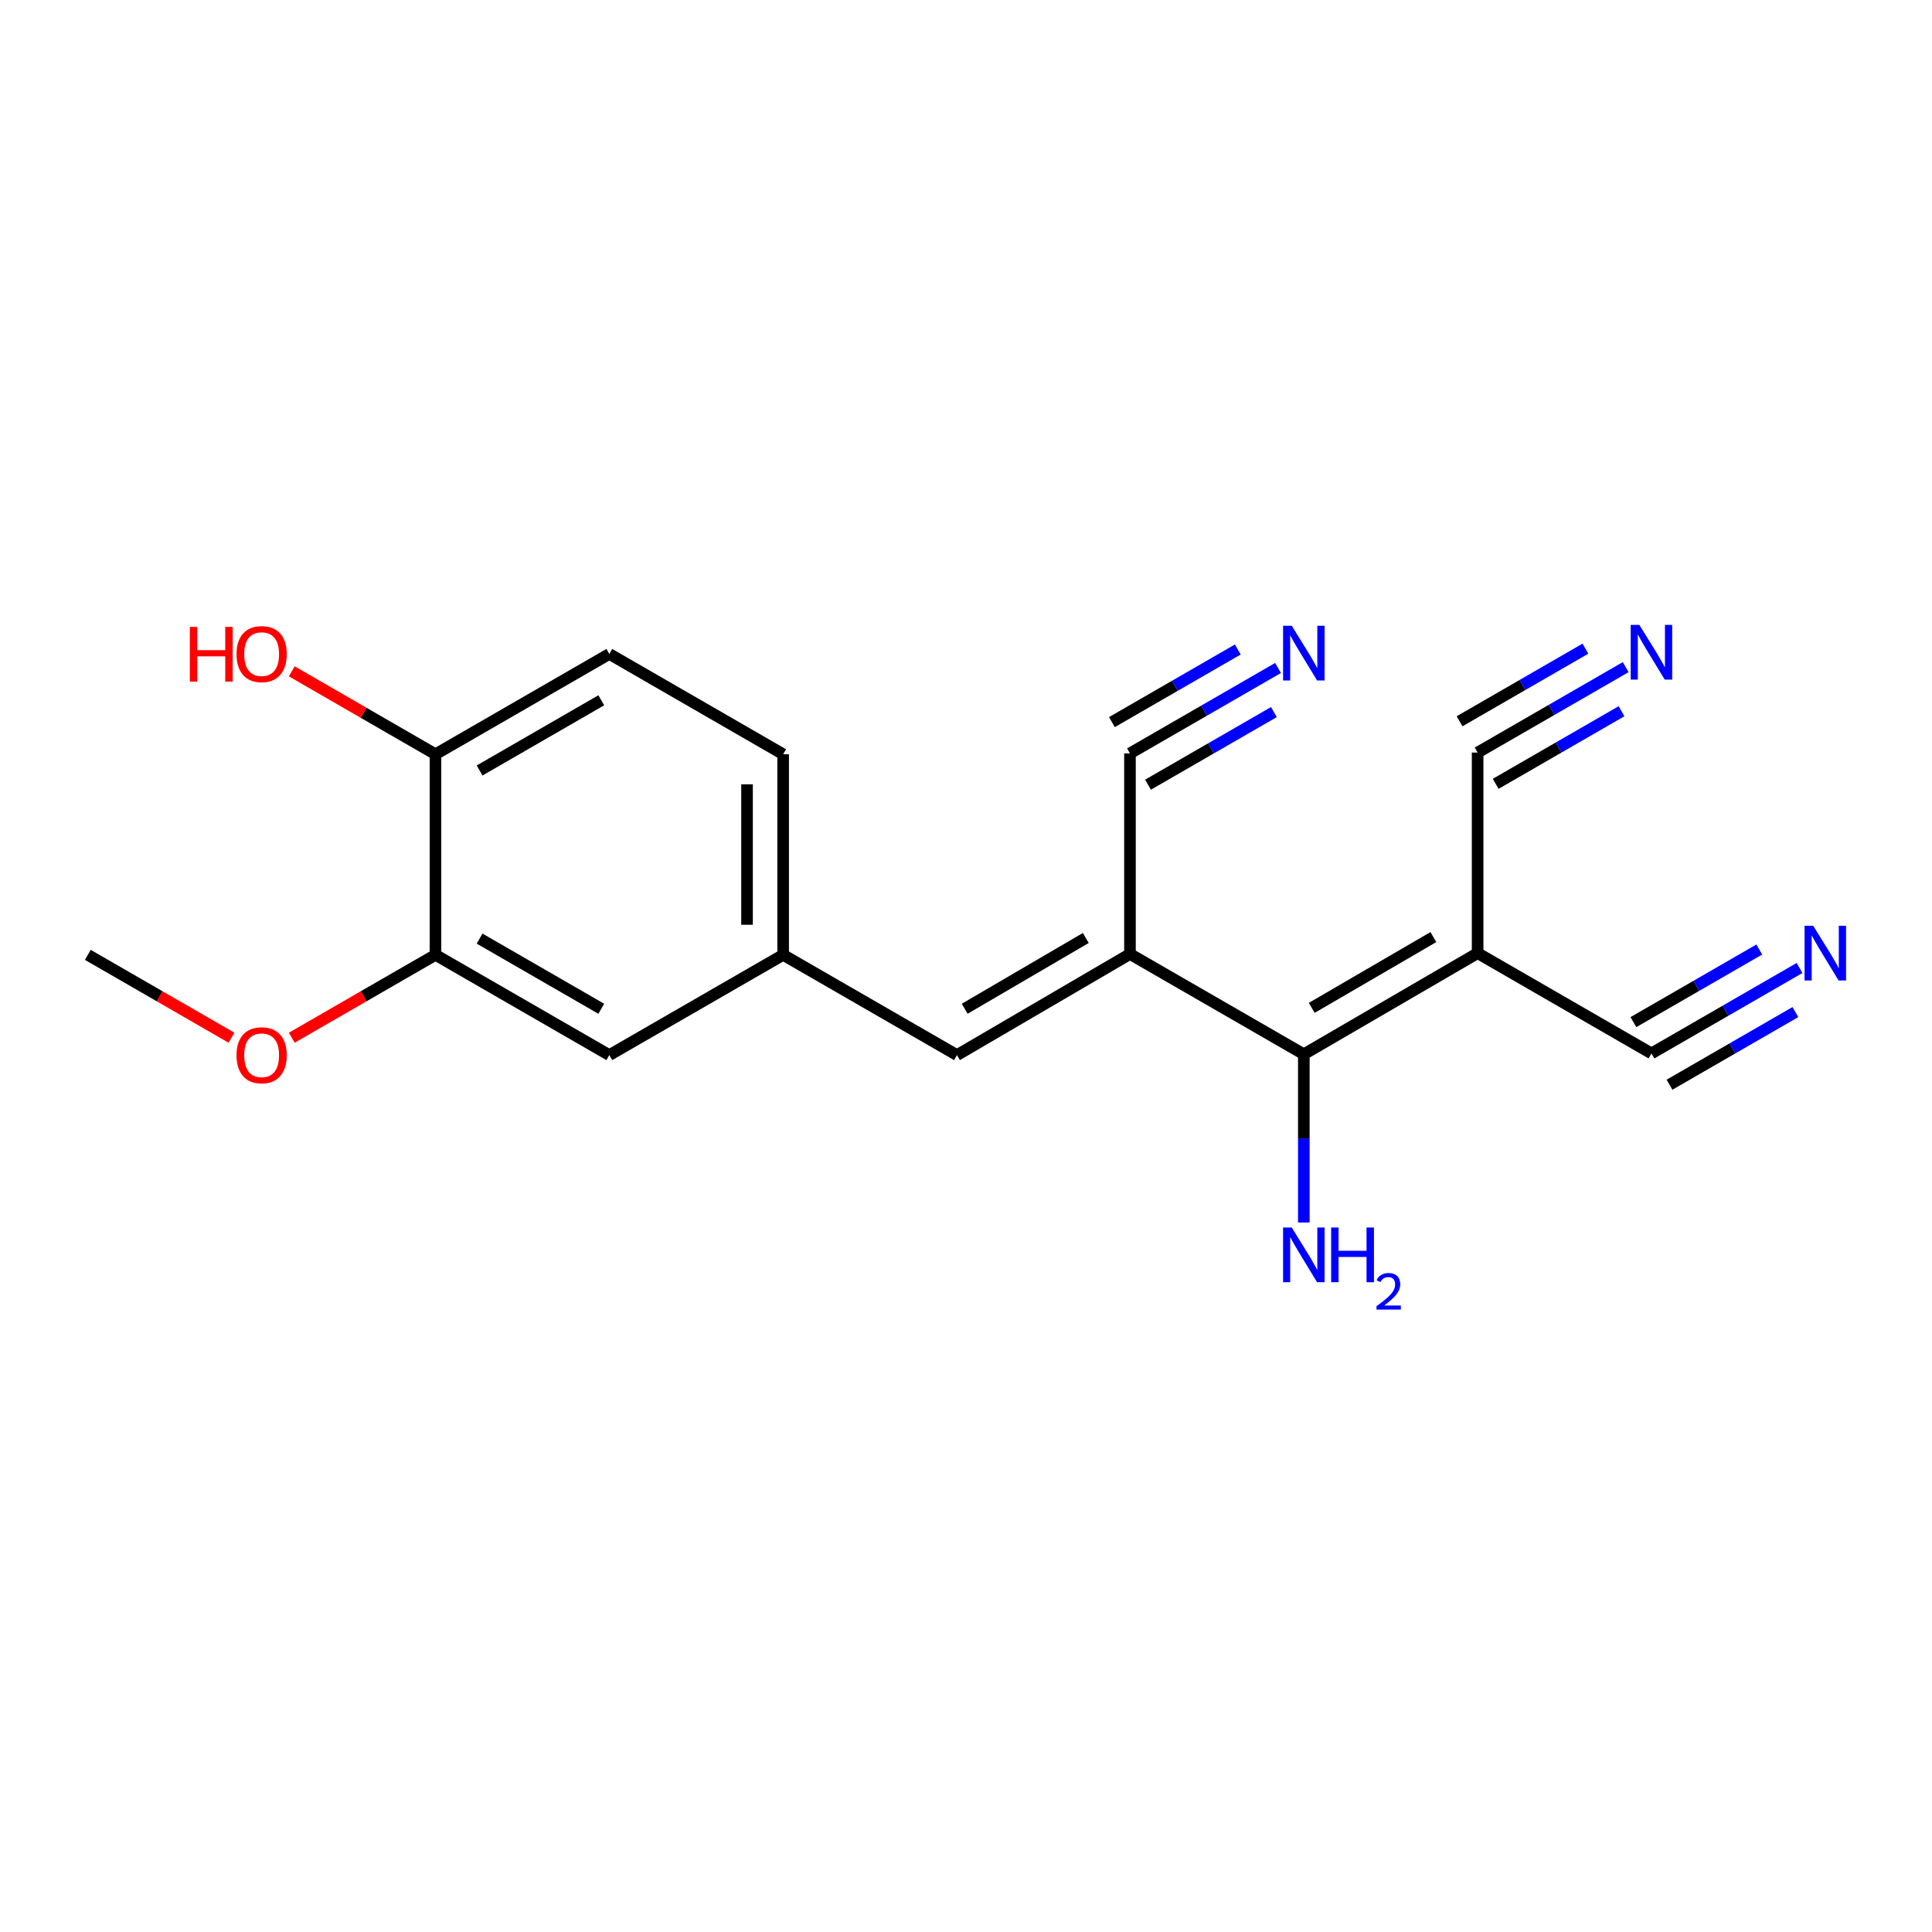 <?xml version='1.0' encoding='iso-8859-1'?>
<svg version='1.1' baseProfile='full'
              xmlns='http://www.w3.org/2000/svg'
                      xmlns:rdkit='http://www.rdkit.org/xml'
                      xmlns:xlink='http://www.w3.org/1999/xlink'
                  xml:space='preserve'
width='1000px' height='1000px' viewBox='0 0 1000 1000'>
<!-- END OF HEADER -->
<rect style='opacity:1.0;fill:#FFFFFF;stroke:none' width='1000' height='1000' x='0' y='0'> </rect>
<path class='bond-1' d='M 584.869,493.793 L 674.858,545.684' style='fill:none;fill-rule:evenodd;stroke:#000000;stroke-width:6px;stroke-linecap:butt;stroke-linejoin:miter;stroke-opacity:1' />
<path class='bond-2' d='M 584.869,493.793 L 495.326,546.12' style='fill:none;fill-rule:evenodd;stroke:#000000;stroke-width:6px;stroke-linecap:butt;stroke-linejoin:miter;stroke-opacity:1' />
<path class='bond-2' d='M 562.004,485.5 L 499.325,522.13' style='fill:none;fill-rule:evenodd;stroke:#000000;stroke-width:6px;stroke-linecap:butt;stroke-linejoin:miter;stroke-opacity:1' />
<path class='bond-3' d='M 584.869,493.793 L 584.869,389.959' style='fill:none;fill-rule:evenodd;stroke:#000000;stroke-width:6px;stroke-linecap:butt;stroke-linejoin:miter;stroke-opacity:1' />
<path class='bond-0' d='M 764.815,493.336 L 674.858,545.684' style='fill:none;fill-rule:evenodd;stroke:#000000;stroke-width:6px;stroke-linecap:butt;stroke-linejoin:miter;stroke-opacity:1' />
<path class='bond-0' d='M 741.919,485.029 L 678.948,521.673' style='fill:none;fill-rule:evenodd;stroke:#000000;stroke-width:6px;stroke-linecap:butt;stroke-linejoin:miter;stroke-opacity:1' />
<path class='bond-4' d='M 764.815,493.336 L 764.815,389.522' style='fill:none;fill-rule:evenodd;stroke:#000000;stroke-width:6px;stroke-linecap:butt;stroke-linejoin:miter;stroke-opacity:1' />
<path class='bond-5' d='M 764.815,493.336 L 854.794,545.248' style='fill:none;fill-rule:evenodd;stroke:#000000;stroke-width:6px;stroke-linecap:butt;stroke-linejoin:miter;stroke-opacity:1' />
<path class='bond-13' d='M 674.858,545.684 L 674.858,589.223' style='fill:none;fill-rule:evenodd;stroke:#000000;stroke-width:6px;stroke-linecap:butt;stroke-linejoin:miter;stroke-opacity:1' />
<path class='bond-13' d='M 674.858,589.223 L 674.858,632.762' style='fill:none;fill-rule:evenodd;stroke:#0000FF;stroke-width:6px;stroke-linecap:butt;stroke-linejoin:miter;stroke-opacity:1' />
<path class='bond-10' d='M 495.326,546.12 L 405.358,494.229' style='fill:none;fill-rule:evenodd;stroke:#000000;stroke-width:6px;stroke-linecap:butt;stroke-linejoin:miter;stroke-opacity:1' />
<path class='bond-6' d='M 584.869,389.959 L 623.195,367.85' style='fill:none;fill-rule:evenodd;stroke:#000000;stroke-width:6px;stroke-linecap:butt;stroke-linejoin:miter;stroke-opacity:1' />
<path class='bond-6' d='M 623.195,367.85 L 661.52,345.741' style='fill:none;fill-rule:evenodd;stroke:#0000FF;stroke-width:6px;stroke-linecap:butt;stroke-linejoin:miter;stroke-opacity:1' />
<path class='bond-6' d='M 594.211,406.153 L 626.788,387.36' style='fill:none;fill-rule:evenodd;stroke:#000000;stroke-width:6px;stroke-linecap:butt;stroke-linejoin:miter;stroke-opacity:1' />
<path class='bond-6' d='M 626.788,387.36 L 659.365,368.568' style='fill:none;fill-rule:evenodd;stroke:#0000FF;stroke-width:6px;stroke-linecap:butt;stroke-linejoin:miter;stroke-opacity:1' />
<path class='bond-6' d='M 575.527,373.764 L 608.104,354.972' style='fill:none;fill-rule:evenodd;stroke:#000000;stroke-width:6px;stroke-linecap:butt;stroke-linejoin:miter;stroke-opacity:1' />
<path class='bond-6' d='M 608.104,354.972 L 640.681,336.179' style='fill:none;fill-rule:evenodd;stroke:#0000FF;stroke-width:6px;stroke-linecap:butt;stroke-linejoin:miter;stroke-opacity:1' />
<path class='bond-8' d='M 764.815,389.522 L 803.136,367.414' style='fill:none;fill-rule:evenodd;stroke:#000000;stroke-width:6px;stroke-linecap:butt;stroke-linejoin:miter;stroke-opacity:1' />
<path class='bond-8' d='M 803.136,367.414 L 841.457,345.305' style='fill:none;fill-rule:evenodd;stroke:#0000FF;stroke-width:6px;stroke-linecap:butt;stroke-linejoin:miter;stroke-opacity:1' />
<path class='bond-8' d='M 774.158,405.716 L 806.731,386.924' style='fill:none;fill-rule:evenodd;stroke:#000000;stroke-width:6px;stroke-linecap:butt;stroke-linejoin:miter;stroke-opacity:1' />
<path class='bond-8' d='M 806.731,386.924 L 839.304,368.132' style='fill:none;fill-rule:evenodd;stroke:#0000FF;stroke-width:6px;stroke-linecap:butt;stroke-linejoin:miter;stroke-opacity:1' />
<path class='bond-8' d='M 755.473,373.329 L 788.045,354.536' style='fill:none;fill-rule:evenodd;stroke:#000000;stroke-width:6px;stroke-linecap:butt;stroke-linejoin:miter;stroke-opacity:1' />
<path class='bond-8' d='M 788.045,354.536 L 820.618,335.744' style='fill:none;fill-rule:evenodd;stroke:#0000FF;stroke-width:6px;stroke-linecap:butt;stroke-linejoin:miter;stroke-opacity:1' />
<path class='bond-7' d='M 854.794,545.248 L 893.12,523.139' style='fill:none;fill-rule:evenodd;stroke:#000000;stroke-width:6px;stroke-linecap:butt;stroke-linejoin:miter;stroke-opacity:1' />
<path class='bond-7' d='M 893.12,523.139 L 931.446,501.03' style='fill:none;fill-rule:evenodd;stroke:#0000FF;stroke-width:6px;stroke-linecap:butt;stroke-linejoin:miter;stroke-opacity:1' />
<path class='bond-7' d='M 864.136,561.442 L 896.713,542.649' style='fill:none;fill-rule:evenodd;stroke:#000000;stroke-width:6px;stroke-linecap:butt;stroke-linejoin:miter;stroke-opacity:1' />
<path class='bond-7' d='M 896.713,542.649 L 929.29,523.857' style='fill:none;fill-rule:evenodd;stroke:#0000FF;stroke-width:6px;stroke-linecap:butt;stroke-linejoin:miter;stroke-opacity:1' />
<path class='bond-7' d='M 845.452,529.053 L 878.029,510.261' style='fill:none;fill-rule:evenodd;stroke:#000000;stroke-width:6px;stroke-linecap:butt;stroke-linejoin:miter;stroke-opacity:1' />
<path class='bond-7' d='M 878.029,510.261 L 910.606,491.468' style='fill:none;fill-rule:evenodd;stroke:#0000FF;stroke-width:6px;stroke-linecap:butt;stroke-linejoin:miter;stroke-opacity:1' />
<path class='bond-9' d='M 225.401,494.229 L 315.38,546.12' style='fill:none;fill-rule:evenodd;stroke:#000000;stroke-width:6px;stroke-linecap:butt;stroke-linejoin:miter;stroke-opacity:1' />
<path class='bond-9' d='M 248.238,485.817 L 311.223,522.141' style='fill:none;fill-rule:evenodd;stroke:#000000;stroke-width:6px;stroke-linecap:butt;stroke-linejoin:miter;stroke-opacity:1' />
<path class='bond-16' d='M 225.401,494.229 L 188.21,515.677' style='fill:none;fill-rule:evenodd;stroke:#000000;stroke-width:6px;stroke-linecap:butt;stroke-linejoin:miter;stroke-opacity:1' />
<path class='bond-16' d='M 188.21,515.677 L 151.019,537.126' style='fill:none;fill-rule:evenodd;stroke:#FF0000;stroke-width:6px;stroke-linecap:butt;stroke-linejoin:miter;stroke-opacity:1' />
<path class='bond-19' d='M 225.401,494.229 L 225.401,390.395' style='fill:none;fill-rule:evenodd;stroke:#000000;stroke-width:6px;stroke-linecap:butt;stroke-linejoin:miter;stroke-opacity:1' />
<path class='bond-12' d='M 405.358,494.229 L 315.38,546.12' style='fill:none;fill-rule:evenodd;stroke:#000000;stroke-width:6px;stroke-linecap:butt;stroke-linejoin:miter;stroke-opacity:1' />
<path class='bond-15' d='M 405.358,494.229 L 405.358,390.395' style='fill:none;fill-rule:evenodd;stroke:#000000;stroke-width:6px;stroke-linecap:butt;stroke-linejoin:miter;stroke-opacity:1' />
<path class='bond-15' d='M 386.663,478.654 L 386.663,405.97' style='fill:none;fill-rule:evenodd;stroke:#000000;stroke-width:6px;stroke-linecap:butt;stroke-linejoin:miter;stroke-opacity:1' />
<path class='bond-11' d='M 225.401,390.395 L 315.38,338.483' style='fill:none;fill-rule:evenodd;stroke:#000000;stroke-width:6px;stroke-linecap:butt;stroke-linejoin:miter;stroke-opacity:1' />
<path class='bond-11' d='M 248.241,398.802 L 311.226,362.464' style='fill:none;fill-rule:evenodd;stroke:#000000;stroke-width:6px;stroke-linecap:butt;stroke-linejoin:miter;stroke-opacity:1' />
<path class='bond-17' d='M 225.401,390.395 L 188.21,368.938' style='fill:none;fill-rule:evenodd;stroke:#000000;stroke-width:6px;stroke-linecap:butt;stroke-linejoin:miter;stroke-opacity:1' />
<path class='bond-17' d='M 188.21,368.938 L 151.02,347.482' style='fill:none;fill-rule:evenodd;stroke:#FF0000;stroke-width:6px;stroke-linecap:butt;stroke-linejoin:miter;stroke-opacity:1' />
<path class='bond-14' d='M 315.38,338.483 L 405.358,390.395' style='fill:none;fill-rule:evenodd;stroke:#000000;stroke-width:6px;stroke-linecap:butt;stroke-linejoin:miter;stroke-opacity:1' />
<path class='bond-18' d='M 119.826,537.125 L 82.64,515.677' style='fill:none;fill-rule:evenodd;stroke:#FF0000;stroke-width:6px;stroke-linecap:butt;stroke-linejoin:miter;stroke-opacity:1' />
<path class='bond-18' d='M 82.64,515.677 L 45.455,494.229' style='fill:none;fill-rule:evenodd;stroke:#000000;stroke-width:6px;stroke-linecap:butt;stroke-linejoin:miter;stroke-opacity:1' />
<path  class='atom-7' d='M 668.598 323.887
L 677.878 338.887
Q 678.798 340.367, 680.278 343.047
Q 681.758 345.727, 681.838 345.887
L 681.838 323.887
L 685.598 323.887
L 685.598 352.207
L 681.718 352.207
L 671.758 335.807
Q 670.598 333.887, 669.358 331.687
Q 668.158 329.487, 667.798 328.807
L 667.798 352.207
L 664.118 352.207
L 664.118 323.887
L 668.598 323.887
' fill='#0000FF'/>
<path  class='atom-8' d='M 938.523 479.176
L 947.803 494.176
Q 948.723 495.656, 950.203 498.336
Q 951.683 501.016, 951.763 501.176
L 951.763 479.176
L 955.523 479.176
L 955.523 507.496
L 951.643 507.496
L 941.683 491.096
Q 940.523 489.176, 939.283 486.976
Q 938.083 484.776, 937.723 484.096
L 937.723 507.496
L 934.043 507.496
L 934.043 479.176
L 938.523 479.176
' fill='#0000FF'/>
<path  class='atom-9' d='M 848.534 323.451
L 857.814 338.451
Q 858.734 339.931, 860.214 342.611
Q 861.694 345.291, 861.774 345.451
L 861.774 323.451
L 865.534 323.451
L 865.534 351.771
L 861.654 351.771
L 851.694 335.371
Q 850.534 333.451, 849.294 331.251
Q 848.094 329.051, 847.734 328.371
L 847.734 351.771
L 844.054 351.771
L 844.054 323.451
L 848.534 323.451
' fill='#0000FF'/>
<path  class='atom-14' d='M 668.598 635.358
L 677.878 650.358
Q 678.798 651.838, 680.278 654.518
Q 681.758 657.198, 681.838 657.358
L 681.838 635.358
L 685.598 635.358
L 685.598 663.678
L 681.718 663.678
L 671.758 647.278
Q 670.598 645.358, 669.358 643.158
Q 668.158 640.958, 667.798 640.278
L 667.798 663.678
L 664.118 663.678
L 664.118 635.358
L 668.598 635.358
' fill='#0000FF'/>
<path  class='atom-14' d='M 688.998 635.358
L 692.838 635.358
L 692.838 647.398
L 707.318 647.398
L 707.318 635.358
L 711.158 635.358
L 711.158 663.678
L 707.318 663.678
L 707.318 650.598
L 692.838 650.598
L 692.838 663.678
L 688.998 663.678
L 688.998 635.358
' fill='#0000FF'/>
<path  class='atom-14' d='M 712.531 662.685
Q 713.217 660.916, 714.854 659.939
Q 716.491 658.936, 718.761 658.936
Q 721.586 658.936, 723.17 660.467
Q 724.754 661.998, 724.754 664.717
Q 724.754 667.489, 722.695 670.077
Q 720.662 672.664, 716.438 675.726
L 725.071 675.726
L 725.071 677.838
L 712.478 677.838
L 712.478 676.069
Q 715.963 673.588, 718.022 671.74
Q 720.107 669.892, 721.111 668.229
Q 722.114 666.565, 722.114 664.849
Q 722.114 663.054, 721.216 662.051
Q 720.319 661.048, 718.761 661.048
Q 717.256 661.048, 716.253 661.655
Q 715.25 662.262, 714.537 663.609
L 712.531 662.685
' fill='#0000FF'/>
<path  class='atom-17' d='M 122.423 546.2
Q 122.423 539.4, 125.783 535.6
Q 129.143 531.8, 135.423 531.8
Q 141.703 531.8, 145.063 535.6
Q 148.423 539.4, 148.423 546.2
Q 148.423 553.08, 145.023 557
Q 141.623 560.88, 135.423 560.88
Q 129.183 560.88, 125.783 557
Q 122.423 553.12, 122.423 546.2
M 135.423 557.68
Q 139.743 557.68, 142.063 554.8
Q 144.423 551.88, 144.423 546.2
Q 144.423 540.64, 142.063 537.84
Q 139.743 535, 135.423 535
Q 131.103 535, 128.743 537.8
Q 126.423 540.6, 126.423 546.2
Q 126.423 551.92, 128.743 554.8
Q 131.103 557.68, 135.423 557.68
' fill='#FF0000'/>
<path  class='atom-18' d='M 98.263 324.483
L 102.103 324.483
L 102.103 336.523
L 116.583 336.523
L 116.583 324.483
L 120.423 324.483
L 120.423 352.803
L 116.583 352.803
L 116.583 339.723
L 102.103 339.723
L 102.103 352.803
L 98.263 352.803
L 98.263 324.483
' fill='#FF0000'/>
<path  class='atom-18' d='M 122.423 338.563
Q 122.423 331.763, 125.783 327.963
Q 129.143 324.163, 135.423 324.163
Q 141.703 324.163, 145.063 327.963
Q 148.423 331.763, 148.423 338.563
Q 148.423 345.443, 145.023 349.363
Q 141.623 353.243, 135.423 353.243
Q 129.183 353.243, 125.783 349.363
Q 122.423 345.483, 122.423 338.563
M 135.423 350.043
Q 139.743 350.043, 142.063 347.163
Q 144.423 344.243, 144.423 338.563
Q 144.423 333.003, 142.063 330.203
Q 139.743 327.363, 135.423 327.363
Q 131.103 327.363, 128.743 330.163
Q 126.423 332.963, 126.423 338.563
Q 126.423 344.283, 128.743 347.163
Q 131.103 350.043, 135.423 350.043
' fill='#FF0000'/>
</svg>
